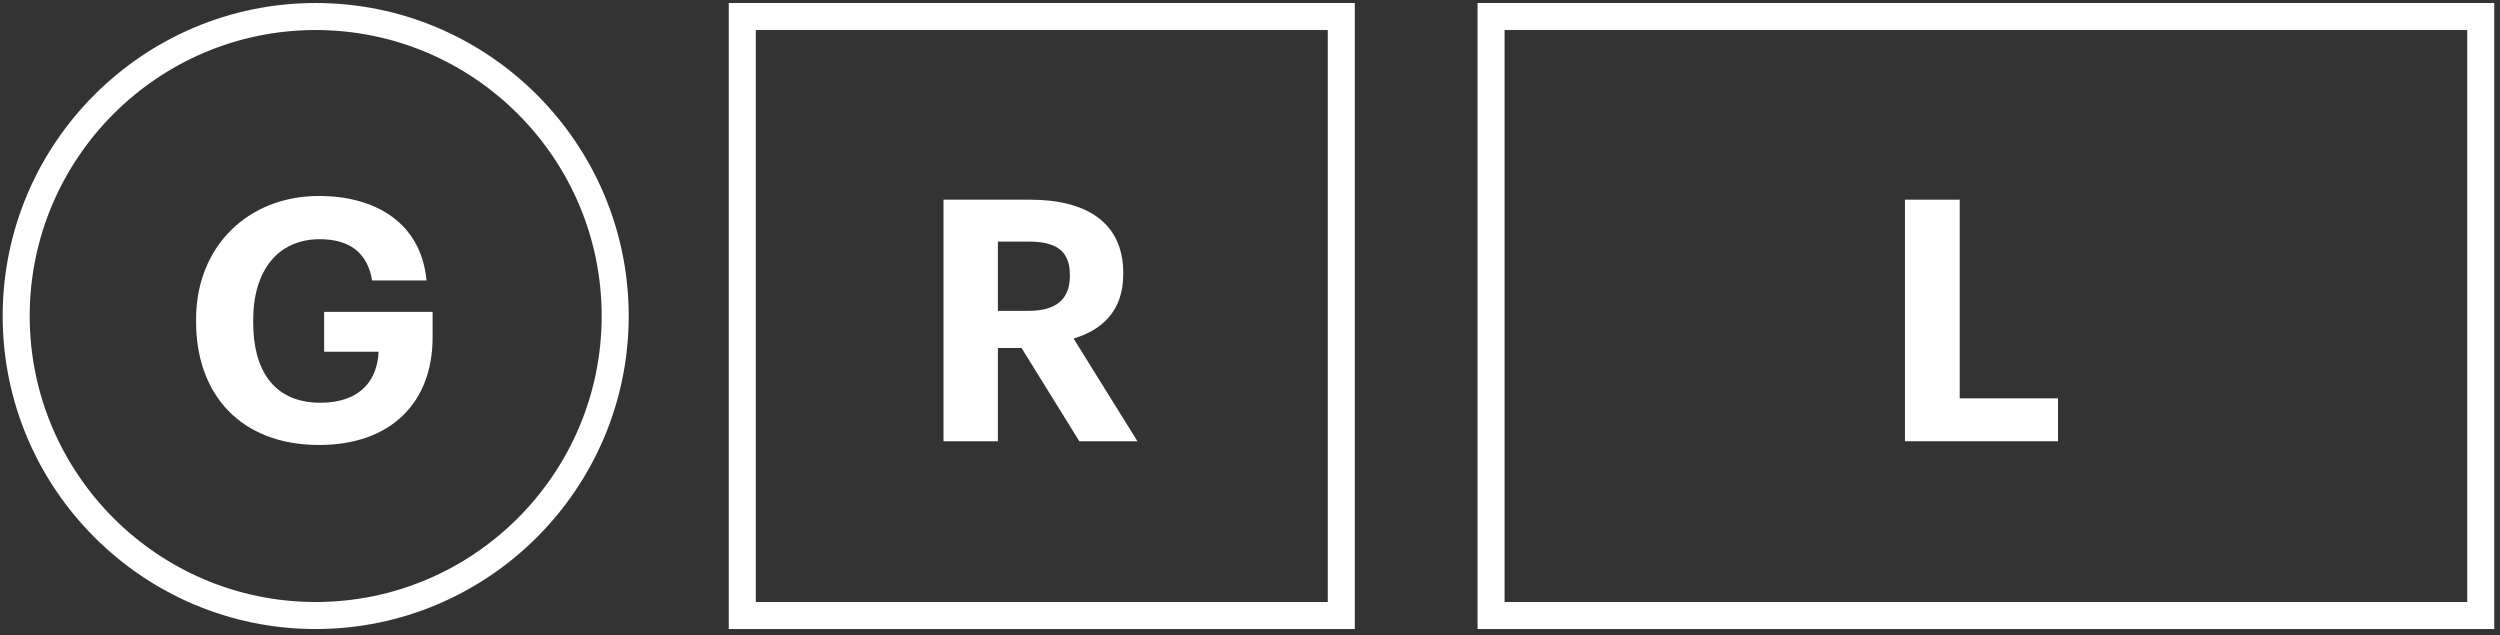 <?xml version="1.0" encoding="UTF-8"?>
<svg width="370px" height="94px" viewBox="0 0 370 94" version="1.1" xmlns="http://www.w3.org/2000/svg" xmlns:xlink="http://www.w3.org/1999/xlink">
    <rect x="0" y="0" width="370" height="94" fill="#333333" stroke="none"/>
    <!-- Generator: Sketch 48.2 (47327) - http://www.bohemiancoding.com/sketch -->
    <title>Fill 1</title>
    <desc>Created with Sketch.</desc>
    <defs></defs>
    <g id="Page-1" stroke="none" stroke-width="1" fill="none" fill-rule="evenodd">
        <g id="GRL_logo" transform="translate(-42, -180)" fill="#FFFFFF">
            <g id="Fill-1" transform="translate(42, 180)">
                <path d="M111.858,89.097 L196.511,89.097 L196.511,4.445 L111.858,4.445 L111.858,89.097 Z M107.857,93.097 L200.51,93.097 L200.51,0.445 L107.857,0.445 L107.857,93.097 Z"></path>
                <path d="M46.721,4.445 C23.382,4.445 4.395,23.432 4.395,46.771 C4.395,70.11 23.382,89.097 46.721,89.097 C70.06,89.097 89.048,70.11 89.048,46.771 C89.048,23.432 70.06,4.445 46.721,4.445 M46.721,93.097 C21.177,93.097 0.395,72.315 0.395,46.771 C0.395,21.227 21.177,0.445 46.721,0.445 C72.265,0.445 93.048,21.227 93.048,46.771 C93.048,72.315 72.265,93.097 46.721,93.097" id="Fill-2"></path>
                <path d="M222.678,89.097 L365.148,89.097 L365.148,4.445 L222.678,4.445 L222.678,89.097 Z M218.679,93.097 L369.148,93.097 L369.148,0.445 L218.679,0.445 L218.679,93.097 Z" id="Fill-4"></path>
                <path d="M29.022,47.654 L29.022,47.254 C29.022,36.503 36.672,29.003 47.223,29.003 C55.174,29.003 62.274,32.653 63.125,41.504 L55.074,41.504 C54.374,37.303 51.624,35.403 47.324,35.403 C41.124,35.403 37.473,40.053 37.473,47.354 L37.473,47.754 C37.473,54.654 40.423,59.605 47.423,59.605 C53.424,59.605 55.874,56.155 56.024,52.054 L47.973,52.054 L47.973,46.154 L64.025,46.154 L64.025,49.954 C64.025,59.505 57.924,65.855 47.223,65.855 C35.523,65.855 29.022,58.255 29.022,47.654" id="Fill-6"></path>
                <path d="M152.241,46.004 C156.291,46.004 158.341,44.304 158.341,40.854 L158.341,40.654 C158.341,37.004 156.14,35.754 152.241,35.754 L147.69,35.754 L147.69,46.004 L152.241,46.004 Z M139.639,29.553 L152.44,29.553 C160.891,29.553 166.241,33.004 166.241,40.404 L166.241,40.604 C166.241,46.004 163.092,48.855 158.891,50.105 L168.342,65.306 L159.741,65.306 L151.19,51.505 L147.69,51.505 L147.69,65.306 L139.639,65.306 L139.639,29.553 Z" id="Fill-7"></path>
                <polygon id="Fill-8" points="281.935 29.553 290.037 29.553 290.037 58.955 304.587 58.955 304.587 65.305 281.935 65.305"></polygon>
            </g>
        </g>
    </g>
</svg>